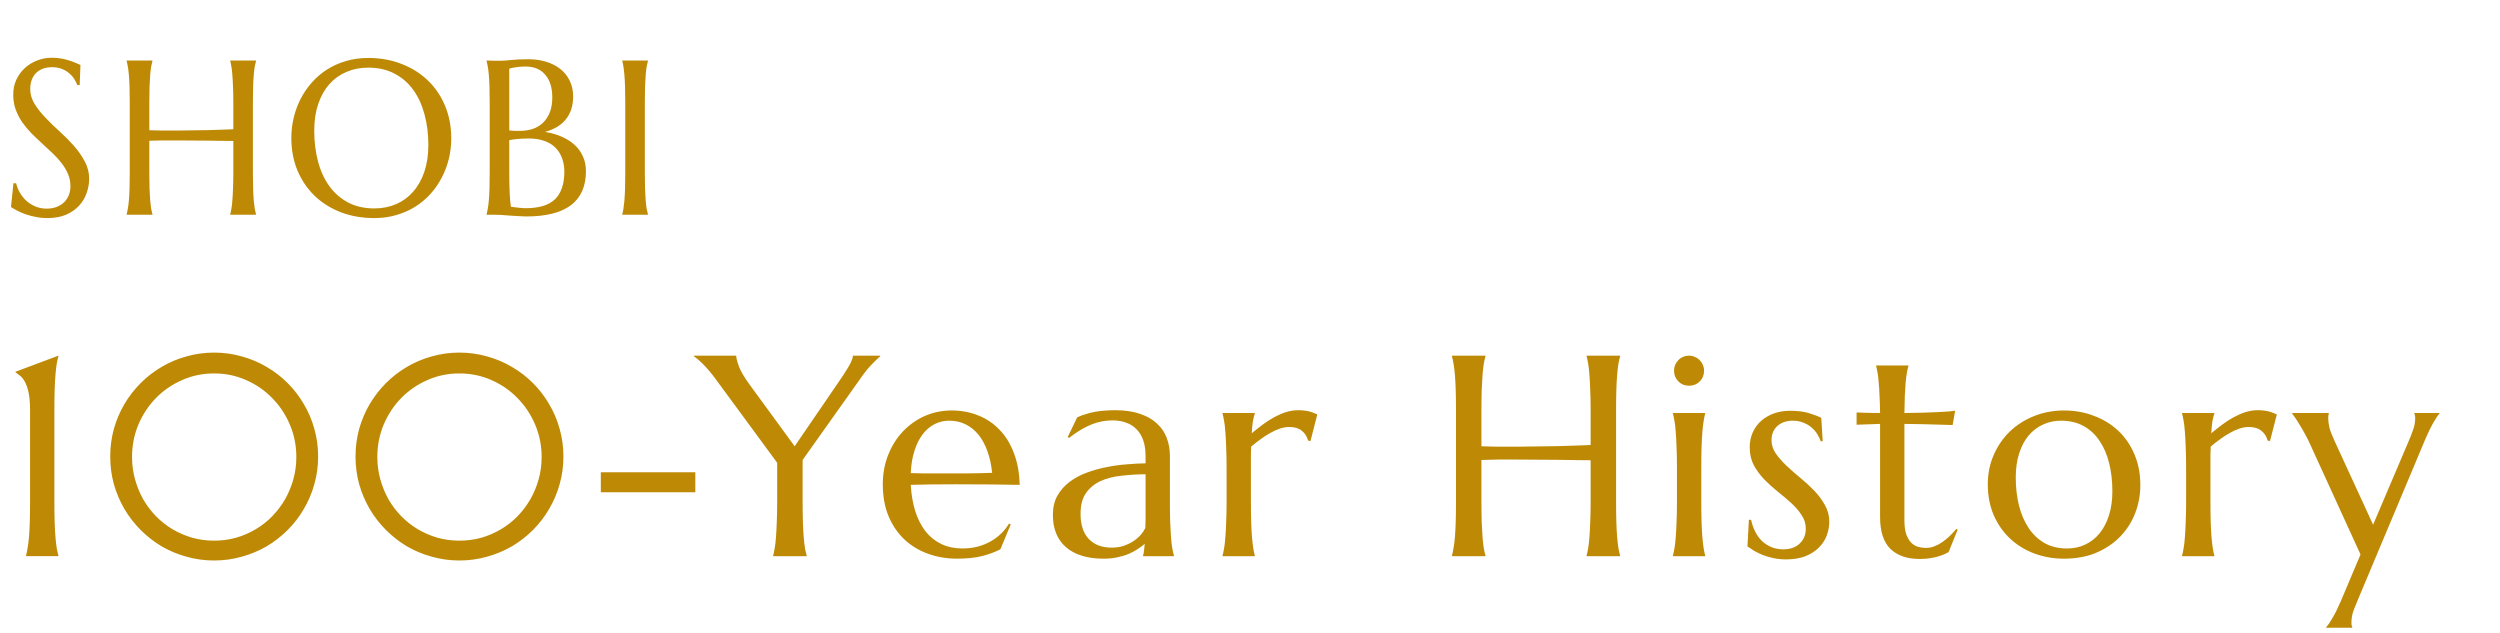 <svg fill="none" height="115" viewBox="0 0 454 115" width="454" xmlns="http://www.w3.org/2000/svg"><g fill="#be8a05"><path d="m14.473 15.445h-.43c-.104-.299-.274-.638-.508-1.016-.221-.378-.521-.729-.898-1.055-.365-.339-.814-.619-1.348-.84-.521-.221-1.139-.332-1.856-.332-.638 0-1.204.098-1.699.293-.495.195-.911.469-1.25.82-.326.352-.573.768-.742 1.25s-.254 1.016-.254 1.602c0 .938.26 1.836.781 2.695.534.846 1.198 1.686 1.992 2.519s1.654 1.667 2.578 2.5c.924.833 1.784 1.699 2.578 2.598.794.898 1.452 1.842 1.973 2.832.534.977.801 2.031.801 3.164 0 .846-.15 1.699-.449 2.559-.286.846-.736 1.608-1.348 2.285-.612.677-1.4 1.23-2.363 1.66-.964.417-2.109.625-3.437.625-.742 0-1.452-.072-2.129-.215-.664-.13-1.283-.293-1.855-.488-.56-.208-1.068-.43-1.523-.664-.443-.234-.807-.449-1.094-.644l.449-4.316h.488c.143.612.378 1.198.703 1.758.326.547.723 1.035 1.191 1.465.482.417 1.029.755 1.641 1.016.612.247 1.283.371 2.012.371.664 0 1.257-.098 1.777-.293.534-.208.99-.488 1.367-.84.378-.365.664-.794.859-1.289.208-.495.312-1.035.312-1.621 0-.82-.15-1.576-.449-2.266-.299-.703-.697-1.367-1.192-1.992-.482-.625-1.035-1.23-1.66-1.816-.612-.586-1.243-1.172-1.895-1.758-.651-.599-1.289-1.211-1.914-1.836-.612-.625-1.165-1.289-1.66-1.992-.482-.716-.872-1.478-1.172-2.285-.299-.82-.449-1.719-.449-2.695 0-1.029.195-1.953.586-2.773.404-.833.931-1.543 1.582-2.129.664-.586 1.413-1.035 2.246-1.348.833-.312 1.693-.469 2.578-.469.651 0 1.25.052 1.797.156.547.104 1.035.228 1.465.371.443.143.827.286 1.152.43s.592.26.801.352zm27.898 10.156c-.521-.013-1.172-.02-1.953-.02-.781-.013-1.634-.026-2.559-.039-.911-.013-1.869-.02-2.871-.02-.99-.013-1.96-.019-2.91-.019-.951-.013-1.855-.013-2.715 0s-1.608.033-2.246.059v5.801c0 1.107.013 2.077.039 2.91.039.82.078 1.53.117 2.129.052.599.111 1.1.176 1.504.078.404.156.742.234 1.016v.078h-4.688v-.078c.078-.274.15-.612.215-1.016.078-.404.143-.905.195-1.504.052-.599.091-1.308.117-2.129.026-.833.039-1.803.039-2.91v-12.715c0-1.107-.013-2.07-.039-2.891-.026-.833-.065-1.55-.117-2.148-.052-.612-.117-1.12-.195-1.524-.065-.404-.137-.742-.215-1.016v-.078h4.688v.078c-.078.274-.156.612-.234 1.016-.065.404-.124.911-.176 1.524-.039.599-.078 1.315-.117 2.148-.026.82-.039 1.784-.039 2.891v5c.677.026 1.445.046 2.305.059h2.695c.938-.013 1.888-.026 2.852-.039.977-.013 1.914-.026 2.812-.039.911-.026 1.758-.052 2.539-.078.794-.026 1.478-.052 2.051-.078v-4.824c0-1.107-.019-2.07-.059-2.891-.026-.833-.065-1.55-.117-2.148-.039-.612-.098-1.12-.176-1.524-.065-.404-.137-.742-.215-1.016v-.078h4.688v.078c-.078.274-.156.612-.234 1.016-.065.404-.124.911-.176 1.524-.052.599-.091 1.315-.117 2.148-.026.82-.039 1.784-.039 2.891v12.715c0 1.107.013 2.077.039 2.91.026.82.065 1.53.117 2.129.052.599.111 1.1.176 1.504.078.404.156.742.234 1.016v.078h-4.688v-.078c.078-.274.15-.612.215-1.016.078-.404.137-.905.176-1.504.052-.599.091-1.308.117-2.129.039-.833.059-1.803.059-2.91zm24.5-15.078c2.175 0 4.18.358 6.016 1.074 1.849.703 3.444 1.699 4.785 2.988 1.341 1.276 2.389 2.812 3.144 4.609s1.133 3.783 1.133 5.957c0 1.237-.143 2.454-.43 3.652-.286 1.198-.71 2.331-1.27 3.398-.547 1.068-1.224 2.057-2.031 2.969-.807.898-1.732 1.68-2.773 2.344-1.029.651-2.168 1.159-3.418 1.524-1.25.378-2.598.566-4.043.566-2.175 0-4.186-.345-6.035-1.035-1.836-.703-3.425-1.693-4.766-2.969-1.341-1.276-2.389-2.806-3.144-4.59-.755-1.797-1.133-3.789-1.133-5.976 0-1.237.143-2.454.43-3.652.286-1.198.703-2.337 1.25-3.418.56-1.081 1.237-2.07 2.031-2.969.807-.911 1.725-1.699 2.754-2.363 1.042-.664 2.188-1.178 3.438-1.543 1.263-.378 2.617-.566 4.062-.566zm1.113 27.324c1.445 0 2.767-.261 3.965-.781s2.227-1.276 3.086-2.266c.872-.99 1.549-2.194 2.031-3.613.482-1.432.723-3.053.723-4.863 0-2.005-.234-3.861-.703-5.566-.456-1.719-1.139-3.203-2.051-4.453-.911-1.263-2.051-2.246-3.418-2.949-1.354-.716-2.936-1.074-4.746-1.074-1.445 0-2.767.261-3.965.781-1.198.508-2.233 1.25-3.105 2.227-.859.977-1.53 2.174-2.012 3.594-.482 1.419-.723 3.034-.723 4.844 0 1.992.228 3.854.684 5.586.456 1.719 1.139 3.21 2.051 4.473.911 1.263 2.051 2.259 3.418 2.988 1.367.716 2.956 1.074 4.766 1.074zm20.945-19.199c0-1.107-.013-2.07-.039-2.891-.026-.833-.065-1.55-.117-2.148-.052-.612-.117-1.12-.195-1.524-.065-.404-.137-.742-.215-1.016v-.078c.26.013.534.019.82.019.247.013.521.019.82.019h.957c.469 0 1.1-.045 1.895-.137.807-.091 1.842-.137 3.105-.137 1.172 0 2.253.156 3.242.469.99.299 1.843.736 2.559 1.309.729.573 1.295 1.282 1.699 2.129.417.833.625 1.784.625 2.852 0 .898-.124 1.706-.371 2.422-.248.703-.599 1.322-1.055 1.855-.443.521-.983.964-1.621 1.328-.625.352-1.315.631-2.07.84 1.107.169 2.116.456 3.027.859.912.391 1.693.885 2.344 1.484.664.599 1.172 1.302 1.523 2.109.365.794.547 1.68.547 2.656 0 2.747-.905 4.811-2.715 6.191-1.81 1.367-4.518 2.051-8.125 2.051-.391 0-.846-.019-1.367-.059-.521-.026-1.055-.059-1.601-.098-.534-.039-1.061-.078-1.582-.117-.521-.026-.977-.039-1.367-.039h-1.289v-.078c.078-.274.15-.612.215-1.016.078-.404.143-.905.195-1.504.052-.599.091-1.308.117-2.129.026-.833.039-1.803.039-2.91zm7.168 6.504c-.885 0-1.628.033-2.227.098s-1.061.13-1.387.195v5.918c0 1.523.026 2.78.078 3.769s.124 1.797.215 2.422c.495.065.99.124 1.484.176s.892.078 1.191.078c2.435 0 4.212-.54 5.332-1.621 1.133-1.094 1.699-2.767 1.699-5.019 0-.885-.136-1.693-.41-2.422-.26-.742-.657-1.38-1.191-1.914-.521-.534-1.185-.944-1.992-1.23-.794-.299-1.725-.449-2.793-.449zm-3.613-1.465c.365.039.69.065.977.078h.918c.885 0 1.693-.124 2.422-.371.729-.26 1.348-.644 1.855-1.152.521-.508.924-1.139 1.211-1.895.287-.768.43-1.66.43-2.676 0-.846-.104-1.615-.313-2.305-.208-.69-.521-1.276-.938-1.758-.404-.495-.905-.872-1.504-1.133-.599-.261-1.283-.391-2.051-.391-.495 0-.931.02-1.309.059-.365.039-.677.085-.938.137-.299.052-.553.117-.762.195zm20.516 15.234c.078-.274.15-.612.215-1.016.065-.404.124-.905.176-1.504.052-.599.091-1.308.117-2.129.026-.833.039-1.803.039-2.91v-12.715c0-1.107-.013-2.07-.039-2.891-.026-.833-.065-1.55-.117-2.148-.052-.612-.111-1.12-.176-1.524-.065-.404-.137-.742-.215-1.016v-.078h4.668v.078c-.078.274-.156.612-.234 1.016-.066.404-.124.911-.176 1.524-.039.599-.078 1.315-.117 2.148-.026.82-.039 1.784-.039 2.891v12.715c0 1.107.013 2.077.039 2.91.039.82.078 1.53.117 2.129.052.599.11 1.1.176 1.504.078.404.156.742.234 1.016v.078h-4.668z"/><path d="m4.723 100.898c.102-.355.195-.795.279-1.32.102-.525.186-1.176.254-1.955.068-.779.118-1.701.152-2.768.034-1.083.051-2.344.051-3.783v-16.529c0-1.439-.102-2.581-.305-3.428-.203-.846-.449-1.498-.736-1.955-.271-.457-.559-.787-.863-.99-.288-.203-.533-.389-.736-.559v-.102l7.795-2.92v.102c-.102.355-.203.796-.305 1.32-.085.525-.161 1.185-.229 1.98-.068.779-.119 1.71-.152 2.793-.034 1.066-.051 2.319-.051 3.758v16.529c0 1.439.017 2.7.051 3.783.034 1.066.085 1.989.152 2.768.068.779.144 1.43.229 1.955.102.525.203.965.305 1.32v.102h-5.891zm19.256-17.9c0 1.388.178 2.725.533 4.012.355 1.286.846 2.497 1.473 3.631.643 1.117 1.413 2.141 2.311 3.072.914.931 1.921 1.727 3.022 2.387 1.117.66 2.311 1.176 3.58 1.549 1.27.355 2.598.533 3.986.533s2.717-.178 3.986-.533c1.286-.372 2.48-.889 3.58-1.549 1.117-.66 2.124-1.456 3.022-2.387s1.667-1.955 2.311-3.072c.643-1.134 1.143-2.344 1.498-3.631.355-1.286.533-2.624.533-4.012 0-2.082-.389-4.037-1.168-5.865-.779-1.845-1.845-3.453-3.199-4.824-1.337-1.388-2.912-2.48-4.723-3.275-1.811-.812-3.758-1.219-5.84-1.219s-4.029.406-5.84 1.219c-1.811.796-3.394 1.887-4.748 3.275-1.337 1.371-2.395 2.979-3.174 4.824-.762 1.828-1.143 3.783-1.143 5.865zm-3.961-.102c0-1.727.22-3.394.66-5.002.457-1.608 1.092-3.106 1.904-4.494.829-1.405 1.82-2.683 2.971-3.834 1.151-1.151 2.421-2.133 3.809-2.945 1.405-.829 2.912-1.464 4.52-1.904 1.608-.457 3.275-.686 5.002-.686s3.394.229 5.002.686c1.608.44 3.115 1.075 4.519 1.904 1.405.812 2.683 1.794 3.834 2.945 1.151 1.151 2.133 2.429 2.945 3.834.829 1.388 1.464 2.886 1.904 4.494.457 1.608.685 3.275.685 5.002 0 1.744-.229 3.419-.685 5.027-.44 1.591-1.075 3.089-1.904 4.494-.812 1.405-1.794 2.683-2.945 3.834-1.151 1.151-2.429 2.141-3.834 2.971-1.405.812-2.912 1.438-4.519 1.879-1.608.457-3.275.685-5.002.685s-3.394-.228-5.002-.685c-1.608-.441-3.115-1.067-4.52-1.879-1.388-.83-2.658-1.82-3.809-2.971-1.151-1.151-2.141-2.429-2.971-3.834-.812-1.405-1.447-2.903-1.904-4.494-.44-1.608-.66-3.284-.66-5.027zm48.506.102c0 1.388.178 2.725.533 4.012.355 1.286.846 2.497 1.473 3.631.643 1.117 1.413 2.141 2.311 3.072.914.931 1.921 1.727 3.022 2.387 1.117.66 2.311 1.176 3.58 1.549 1.27.355 2.598.533 3.986.533s2.717-.178 3.986-.533c1.286-.372 2.48-.889 3.58-1.549 1.117-.66 2.124-1.456 3.022-2.387s1.667-1.955 2.311-3.072c.643-1.134 1.143-2.344 1.498-3.631.355-1.286.533-2.624.533-4.012 0-2.082-.389-4.037-1.168-5.865-.779-1.845-1.845-3.453-3.199-4.824-1.337-1.388-2.911-2.48-4.723-3.275-1.811-.812-3.758-1.219-5.84-1.219s-4.029.406-5.84 1.219c-1.811.796-3.394 1.887-4.748 3.275-1.337 1.371-2.395 2.979-3.174 4.824-.762 1.828-1.143 3.783-1.143 5.865zm-3.961-.102c0-1.727.22-3.394.66-5.002.457-1.608 1.092-3.106 1.904-4.494.83-1.405 1.82-2.683 2.971-3.834 1.151-1.151 2.421-2.133 3.809-2.945 1.405-.829 2.912-1.464 4.52-1.904 1.608-.457 3.275-.686 5.002-.686 1.727 0 3.394.229 5.002.686 1.608.44 3.115 1.075 4.519 1.904 1.405.812 2.683 1.794 3.834 2.945 1.151 1.151 2.133 2.429 2.945 3.834.83 1.388 1.464 2.886 1.905 4.494.457 1.608.685 3.275.685 5.002 0 1.744-.228 3.419-.685 5.027-.441 1.591-1.075 3.089-1.905 4.494-.812 1.405-1.794 2.683-2.945 3.834-1.151 1.151-2.429 2.141-3.834 2.971-1.405.812-2.912 1.438-4.519 1.879-1.608.457-3.275.685-5.002.685-1.726 0-3.394-.228-5.002-.685-1.608-.441-3.115-1.067-4.52-1.879-1.388-.83-2.658-1.82-3.809-2.971-1.151-1.151-2.141-2.429-2.971-3.834-.812-1.405-1.447-2.903-1.904-4.494-.44-1.608-.66-3.284-.66-5.027zm44.546 6.5v-3.631h17.164v3.631zm36.648-5.865v7.541c0 1.439.017 2.7.051 3.783.034 1.066.085 1.989.153 2.768.067.779.143 1.43.228 1.955.102.525.203.965.305 1.32v.102h-6.094v-.102c.102-.355.195-.795.279-1.32.102-.525.178-1.176.229-1.955.068-.779.118-1.701.152-2.768.051-1.083.076-2.344.076-3.783v-7.033l-11.349-15.438c-.39-.525-.779-1.007-1.168-1.447-.373-.44-.728-.821-1.067-1.143-.338-.339-.643-.618-.914-.838-.271-.22-.482-.381-.634-.482v-.102h7.693c0 .389.161 1.033.482 1.93.339.88.94 1.921 1.803 3.123l8.328 11.4 8.151-11.908c.287-.423.575-.855.863-1.295s.55-.863.787-1.27c.237-.406.423-.779.559-1.117.152-.339.228-.626.228-.863h4.951v.102c-.372.322-.872.804-1.498 1.447-.626.626-1.303 1.464-2.031 2.514zm28.067 17.926c-1.879 0-3.639-.296-5.281-.889-1.642-.592-3.072-1.455-4.291-2.59-1.219-1.151-2.184-2.564-2.895-4.24-.694-1.693-1.041-3.622-1.041-5.789 0-1.913.322-3.682.965-5.307.643-1.642 1.532-3.064 2.666-4.266 1.134-1.202 2.455-2.141 3.961-2.818 1.524-.677 3.166-1.016 4.926-1.016 1.743 0 3.36.305 4.85.914 1.489.593 2.776 1.464 3.859 2.615 1.1 1.134 1.964 2.547 2.59 4.24.643 1.676.99 3.588 1.041 5.738-1.913-.034-3.826-.059-5.738-.076-1.913-.017-3.902-.025-5.967-.025-1.473 0-2.912.009-4.317.025-1.388.017-2.64.042-3.757.076.101 1.76.372 3.352.812 4.773.457 1.422 1.075 2.641 1.854 3.656.795.999 1.751 1.769 2.869 2.311 1.134.542 2.412.812 3.834.812.981 0 1.904-.11 2.767-.33.88-.237 1.676-.559 2.387-.965.711-.406 1.346-.88 1.904-1.422.559-.559 1.033-1.159 1.422-1.803l.305.152-1.879 4.52c-.914.474-2.006.88-3.275 1.219-1.27.321-2.793.482-4.571.482zm-3.377-15.488h5.078c1.71-.017 3.259-.051 4.647-.102-.152-1.473-.44-2.793-.863-3.961-.424-1.168-.965-2.158-1.625-2.971-.661-.812-1.439-1.439-2.336-1.879s-1.888-.66-2.971-.66c-.982 0-1.887.22-2.717.66-.812.423-1.523 1.041-2.133 1.854-.609.812-1.1 1.811-1.472 2.996-.373 1.168-.593 2.505-.66 4.012.761.034 1.565.051 2.412.051zm20.755 7.541c0-1.337.27-2.497.812-3.479.559-.982 1.295-1.82 2.209-2.514s1.955-1.253 3.123-1.676c1.168-.44 2.378-.779 3.631-1.016 1.253-.254 2.488-.423 3.707-.508 1.219-.102 2.336-.161 3.352-.178v-1.295c0-1.117-.144-2.082-.432-2.894s-.694-1.481-1.219-2.006c-.525-.542-1.159-.939-1.904-1.193-.728-.271-1.532-.406-2.412-.406-.61 0-1.211.051-1.803.152-.592.102-1.21.271-1.853.508-.627.237-1.295.559-2.006.965-.694.406-1.448.922-2.26 1.549l-.254-.152 1.727-3.58c.558-.254 1.108-.457 1.65-.609.542-.169 1.092-.305 1.65-.406.559-.102 1.126-.169 1.701-.203.593-.051 1.211-.076 1.854-.076 1.777 0 3.292.22 4.545.66 1.269.423 2.302 1.016 3.098 1.777.812.745 1.405 1.625 1.777 2.641.372.999.559 2.074.559 3.225v8.277c0 1.439.016 2.7.05 3.783.051 1.066.102 1.989.153 2.768.067.779.144 1.43.228 1.955.102.525.203.965.305 1.32v.102h-5.611v-.102c.084-.27.143-.575.177-.914.051-.339.093-.745.127-1.219-.355.305-.778.618-1.269.94-.474.322-1.024.618-1.651.889-.609.254-1.295.457-2.056.609-.745.169-1.566.254-2.463.254-2.946 0-5.222-.686-6.83-2.057-1.608-1.388-2.412-3.352-2.412-5.891zm16.834-7.389c-1.541.017-3.022.11-4.444.279-1.422.152-2.683.482-3.783.99-1.083.508-1.955 1.236-2.615 2.184-.643.931-.965 2.175-.965 3.732 0 1.997.499 3.521 1.498 4.57.999 1.049 2.378 1.574 4.139 1.574.812 0 1.548-.11 2.209-.33.677-.237 1.269-.525 1.777-.863.525-.355.965-.736 1.32-1.143.356-.423.627-.829.813-1.219.034-.643.051-1.354.051-2.133 0-.796 0-1.693 0-2.691zm14.711-1.193c0-1.439-.026-2.691-.076-3.758-.034-1.083-.085-2.014-.153-2.793-.05-.779-.127-1.43-.228-1.955-.085-.525-.178-.965-.279-1.32v-.102h5.865v.102c-.136.389-.254.863-.356 1.422-.084.559-.152 1.278-.203 2.158.626-.525 1.278-1.041 1.955-1.549s1.371-.956 2.082-1.346 1.431-.703 2.158-.939c.745-.237 1.49-.355 2.235-.355.457 0 .855.025 1.193.076.339.034.643.093.914.178.271.068.517.152.737.254.22.085.431.169.634.254l-1.244 4.85-.431-.102c-.204-.745-.584-1.337-1.143-1.777-.559-.457-1.32-.685-2.285-.685-.525 0-1.075.093-1.651.279-.575.186-1.159.449-1.751.787-.593.322-1.185.702-1.778 1.143-.592.423-1.168.872-1.726 1.346-.034.491-.051 1.024-.051 1.6v1.828 6.551c0 1.439.017 2.7.051 3.783.033 1.066.084 1.989.152 2.768.068.779.144 1.43.228 1.955.085.525.178.965.28 1.32v.102h-5.865v-.102c.101-.355.194-.795.279-1.32.101-.525.178-1.176.228-1.955.068-.779.119-1.701.153-2.768.05-1.083.076-2.344.076-3.783zm66.112-1.346c-.677-.017-1.523-.025-2.539-.025-1.016-.017-2.124-.034-3.326-.051-1.185-.017-2.429-.025-3.733-.025-1.286-.017-2.547-.025-3.783-.025-1.236-.017-2.412-.017-3.529 0s-2.091.042-2.92.076v7.541c0 1.439.017 2.7.051 3.783.05 1.066.101 1.989.152 2.768.068.779.144 1.43.229 1.955.101.525.203.965.304 1.32v.102h-6.094v-.102c.102-.355.195-.795.28-1.32.101-.525.186-1.176.254-1.955.067-.779.118-1.701.152-2.768.034-1.083.051-2.344.051-3.783v-16.529c0-1.439-.017-2.691-.051-3.758-.034-1.083-.085-2.014-.152-2.793-.068-.796-.153-1.456-.254-1.98-.085-.525-.178-.965-.28-1.32v-.102h6.094v.102c-.101.355-.203.796-.304 1.32-.085.525-.161 1.185-.229 1.98-.051.779-.102 1.71-.152 2.793-.034 1.066-.051 2.319-.051 3.758v6.5c.88.034 1.879.059 2.996.076h3.504c1.219-.017 2.454-.034 3.707-.051 1.269-.017 2.488-.034 3.656-.051 1.185-.034 2.285-.068 3.301-.102 1.033-.034 1.921-.068 2.666-.102v-6.271c0-1.439-.025-2.691-.076-3.758-.034-1.083-.085-2.014-.153-2.793-.05-.796-.126-1.456-.228-1.98-.085-.525-.178-.965-.279-1.32v-.102h6.093v.102c-.101.355-.203.796-.304 1.32-.085.525-.161 1.185-.229 1.98-.068.779-.118 1.71-.152 2.793-.034 1.066-.051 2.319-.051 3.758v16.529c0 1.439.017 2.7.051 3.783.034 1.066.084 1.989.152 2.768.068.779.144 1.43.229 1.955.101.525.203.965.304 1.32v.102h-6.093v-.102c.101-.355.194-.795.279-1.32.102-.525.178-1.176.228-1.955.068-.779.119-1.701.153-2.768.051-1.083.076-2.344.076-3.783zm15.676 1.346c0-1.439-.025-2.691-.076-3.758-.034-1.083-.085-2.014-.152-2.793-.051-.779-.127-1.43-.229-1.955-.085-.525-.178-.965-.279-1.32v-.102h5.865v.102c-.102.355-.195.795-.279 1.32-.085.525-.161 1.176-.229 1.955-.067.779-.118 1.71-.152 2.793-.034 1.066-.051 2.319-.051 3.758v6.145c0 1.439.017 2.7.051 3.783.034 1.066.085 1.989.152 2.768.068.779.144 1.43.229 1.955.084.525.177.965.279 1.32v.102h-5.865v-.102c.101-.355.194-.795.279-1.32.102-.525.178-1.176.229-1.955.067-.779.118-1.701.152-2.768.051-1.083.076-2.344.076-3.783zm-.533-17.621c0-.372.068-.719.203-1.041.152-.339.347-.626.584-.863.237-.254.516-.449.838-.584.338-.152.702-.229 1.092-.229.389 0 .745.076 1.066.229.339.135.626.33.863.584.254.237.449.525.584.863.153.322.229.669.229 1.041 0 .779-.262 1.43-.787 1.955-.525.525-1.177.787-1.955.787-.39 0-.754-.068-1.092-.203-.322-.152-.601-.347-.838-.584-.237-.254-.432-.542-.584-.863-.135-.339-.203-.702-.203-1.092zm27 12.797-.355.051c-.119-.389-.313-.804-.584-1.244-.254-.44-.593-.846-1.016-1.219-.406-.372-.905-.677-1.498-.914-.575-.254-1.244-.381-2.006-.381-.524 0-1.024.076-1.498.229-.457.152-.863.381-1.218.685-.339.288-.61.652-.813 1.092s-.305.956-.305 1.549c0 .829.254 1.625.762 2.387.525.745 1.177 1.49 1.955 2.234.779.728 1.617 1.464 2.514 2.209.914.745 1.76 1.524 2.539 2.336s1.422 1.684 1.93 2.615c.524.914.787 1.904.787 2.971 0 .863-.153 1.71-.457 2.539-.305.812-.779 1.54-1.422 2.184-.626.643-1.439 1.168-2.438 1.574-.981.389-2.158.584-3.529.584-.812 0-1.574-.076-2.285-.229-.694-.152-1.337-.338-1.93-.558-.575-.237-1.1-.491-1.574-.762-.457-.288-.863-.558-1.219-.812l.254-4.824h.406c.17.796.424 1.524.762 2.184.339.66.753 1.227 1.244 1.701.508.457 1.084.821 1.727 1.092.643.254 1.345.381 2.107.381 1.253 0 2.243-.347 2.971-1.041.745-.694 1.117-1.6 1.117-2.717 0-.897-.254-1.718-.762-2.463-.491-.762-1.117-1.49-1.879-2.184-.761-.694-1.582-1.388-2.462-2.082-.864-.694-1.676-1.43-2.438-2.209-.762-.795-1.396-1.659-1.904-2.59-.491-.948-.737-2.023-.737-3.225 0-.982.178-1.879.534-2.691.372-.829.88-1.532 1.523-2.107.66-.593 1.439-1.05 2.336-1.371s1.879-.482 2.945-.482c1.405 0 2.573.152 3.504.457.948.288 1.668.567 2.158.838zm18.749 19.398c.508 0 1.007-.093 1.498-.279.508-.186.99-.44 1.447-.762.474-.322.923-.685 1.346-1.092.44-.423.846-.863 1.219-1.32l.253.127-1.65 4.088c-.203.101-.457.228-.762.381-.287.135-.643.262-1.066.38-.406.136-.889.246-1.447.33-.559.102-1.219.153-1.981.153-2.268 0-4.037-.61-5.306-1.828-1.253-1.236-1.879-3.157-1.879-5.764v-16.936l-4.266.152v-2.234c.525.034 1.151.059 1.879.076s1.523.025 2.387.025c-.017-1.202-.051-2.26-.102-3.174-.034-.931-.085-1.735-.152-2.412-.051-.694-.119-1.278-.203-1.752-.085-.474-.17-.872-.254-1.193v-.102h5.865v.102c-.102.322-.195.719-.279 1.193-.085.474-.161 1.05-.229 1.727-.051.677-.101 1.481-.152 2.412-.034.914-.059 1.98-.076 3.199 1.066-.017 2.107-.034 3.123-.051 1.032-.034 1.963-.068 2.793-.102.846-.051 1.557-.093 2.132-.127.593-.051.982-.093 1.168-.127l-.457 2.59c-.863-.017-1.768-.042-2.716-.076-.813-.034-1.744-.059-2.793-.076-1.05-.017-2.133-.034-3.25-.051v17.469c0 1.05.11 1.904.33 2.564.237.643.533 1.151.888 1.523.373.372.787.626 1.245.762.473.135.956.203 1.447.203zm11.233-11.553c0-1.913.355-3.682 1.066-5.307.711-1.642 1.684-3.064 2.92-4.266 1.253-1.202 2.725-2.141 4.418-2.818s3.512-1.016 5.459-1.016c1.913 0 3.707.322 5.383.965 1.692.626 3.165 1.523 4.418 2.691 1.252 1.168 2.234 2.59 2.945 4.266.728 1.676 1.092 3.555 1.092 5.637 0 1.744-.305 3.419-.914 5.027-.61 1.608-1.507 3.03-2.692 4.266-1.185 1.236-2.64 2.226-4.367 2.97-1.71.728-3.682 1.092-5.916 1.092-1.896 0-3.682-.313-5.357-.939-1.676-.627-3.14-1.524-4.393-2.692-1.253-1.168-2.243-2.581-2.971-4.24-.727-1.676-1.091-3.555-1.091-5.637zm14.396 11.654c1.202 0 2.302-.237 3.301-.711 1.015-.474 1.887-1.159 2.615-2.057.728-.897 1.295-1.989 1.701-3.275.407-1.286.61-2.742.61-4.367 0-1.828-.195-3.521-.584-5.078-.39-1.574-.974-2.928-1.752-4.062-.762-1.151-1.727-2.048-2.895-2.691-1.168-.643-2.53-.965-4.088-.965-1.202 0-2.302.237-3.301.711-.998.457-1.87 1.126-2.615 2.006-.728.88-1.295 1.964-1.701 3.25-.406 1.27-.609 2.717-.609 4.342 0 1.828.194 3.529.584 5.104.406 1.574.998 2.945 1.777 4.113.779 1.151 1.744 2.057 2.895 2.717 1.168.643 2.522.965 4.062.965zm21.618-14.676c0-1.439-.026-2.691-.077-3.758-.033-1.083-.084-2.014-.152-2.793-.051-.779-.127-1.43-.228-1.955-.085-.525-.178-.965-.28-1.32v-.102h5.866v.102c-.136.389-.254.863-.356 1.422-.085.559-.152 1.278-.203 2.158.626-.525 1.278-1.041 1.955-1.549s1.371-.956 2.082-1.346 1.43-.703 2.158-.939c.745-.237 1.49-.355 2.235-.355.457 0 .854.025 1.193.076.339.034.643.093.914.178.271.068.516.152.736.254.22.085.432.169.635.254l-1.244 4.85-.432-.102c-.203-.745-.584-1.337-1.142-1.777-.559-.457-1.321-.685-2.285-.685-.525 0-1.075.093-1.651.279-.575.186-1.159.449-1.752.787-.592.322-1.185.702-1.777 1.143-.592.423-1.168.872-1.727 1.346-.033.491-.05 1.024-.05 1.6v1.828 6.551c0 1.439.017 2.7.05 3.783.034 1.066.085 1.989.153 2.768.067.779.144 1.43.228 1.955.085.525.178.965.28 1.32v.102h-5.866v-.102c.102-.355.195-.795.28-1.32.101-.525.177-1.176.228-1.955.068-.779.119-1.701.152-2.768.051-1.083.077-2.344.077-3.783zm31.672 15.767-8.938-19.55c-.321-.745-.668-1.456-1.041-2.133-.372-.694-.727-1.312-1.066-1.853-.322-.542-.609-.99-.863-1.346-.254-.372-.423-.609-.508-.711v-.102h6.652v.102c-.034.085-.059.212-.076.381-.017.169-.025.322-.025.457 0 .525.076 1.109.228 1.752.169.626.474 1.413.914 2.361l7.008 15.234 6.399-15.031c.27-.626.541-1.312.812-2.057.288-.745.432-1.498.432-2.26 0-.22-.017-.398-.051-.533-.034-.152-.068-.254-.102-.305v-.102h4.571v.102c-.305.322-.694.897-1.168 1.726-.457.812-.948 1.837-1.473 3.072l-12.111 28.844c-.271.626-.55 1.312-.838 2.057-.271.745-.406 1.498-.406 2.26 0 .22.016.397.05.533.034.152.068.254.102.304v.102h-4.748v-.102c.321-.321.711-.888 1.168-1.701.474-.795.973-1.802 1.498-3.021z"/></g></svg>